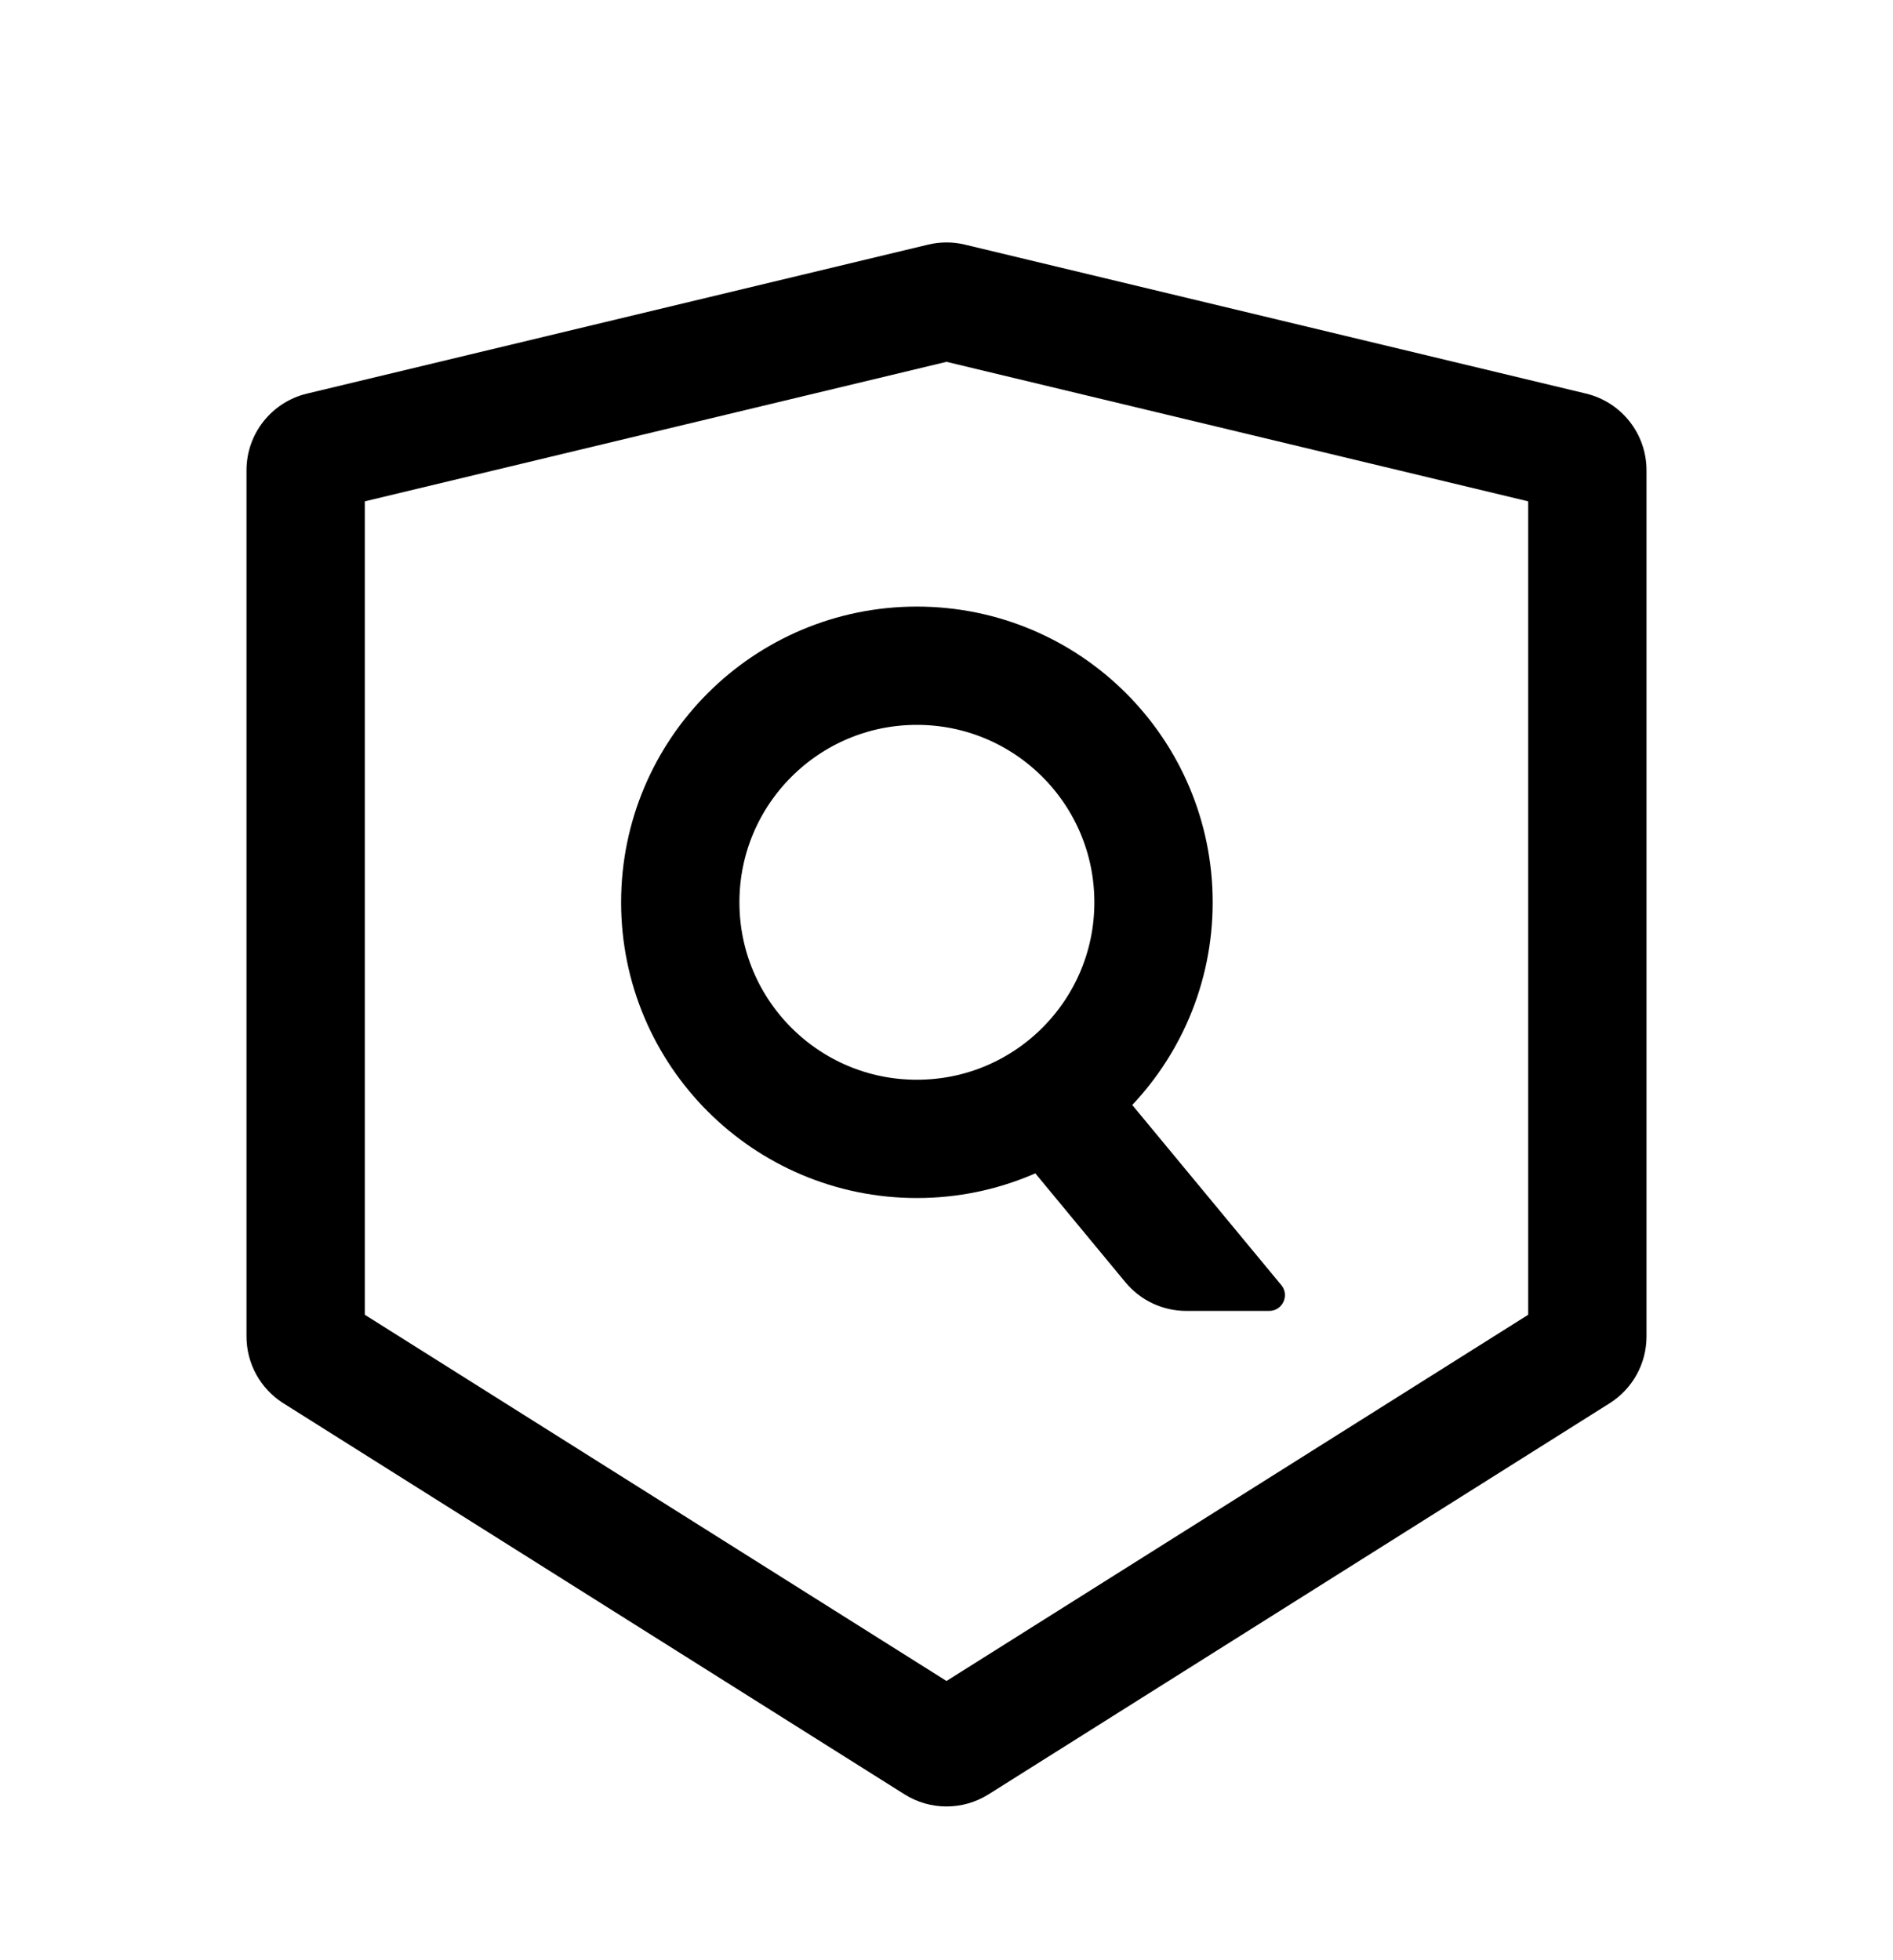 <svg width="28" height="29" viewBox="0 0 28 29" fill="none" xmlns="http://www.w3.org/2000/svg">
    <path fill-rule="evenodd" clip-rule="evenodd"
          d="M13.728 3.619C13.907 3.576 14.093 3.576 14.272 3.619L23.46 5.823C23.984 5.949 24.354 6.418 24.354 6.957V19.773C24.354 20.174 24.148 20.546 23.809 20.76L14.622 26.546C14.242 26.785 13.758 26.785 13.379 26.546L4.191 20.76C3.852 20.546 3.646 20.174 3.646 19.773V6.957C3.646 6.418 4.016 5.949 4.541 5.823L13.728 3.619ZM5.396 7.417V19.451L14 24.869L22.604 19.451V7.417L14 5.353L5.396 7.417Z"
          fill="black"/>
    <circle cx="13.562" cy="13.349" r="3.5" stroke="black" stroke-width="1.75"/>
    <path fill-rule="evenodd" clip-rule="evenodd"
          d="M16.647 18.971C16.869 19.239 17.198 19.394 17.546 19.394H18.773C18.97 19.394 19.078 19.164 18.952 19.012L16.077 15.537L14.729 16.652L16.647 18.971Z"
          fill="black"/>
</svg>
